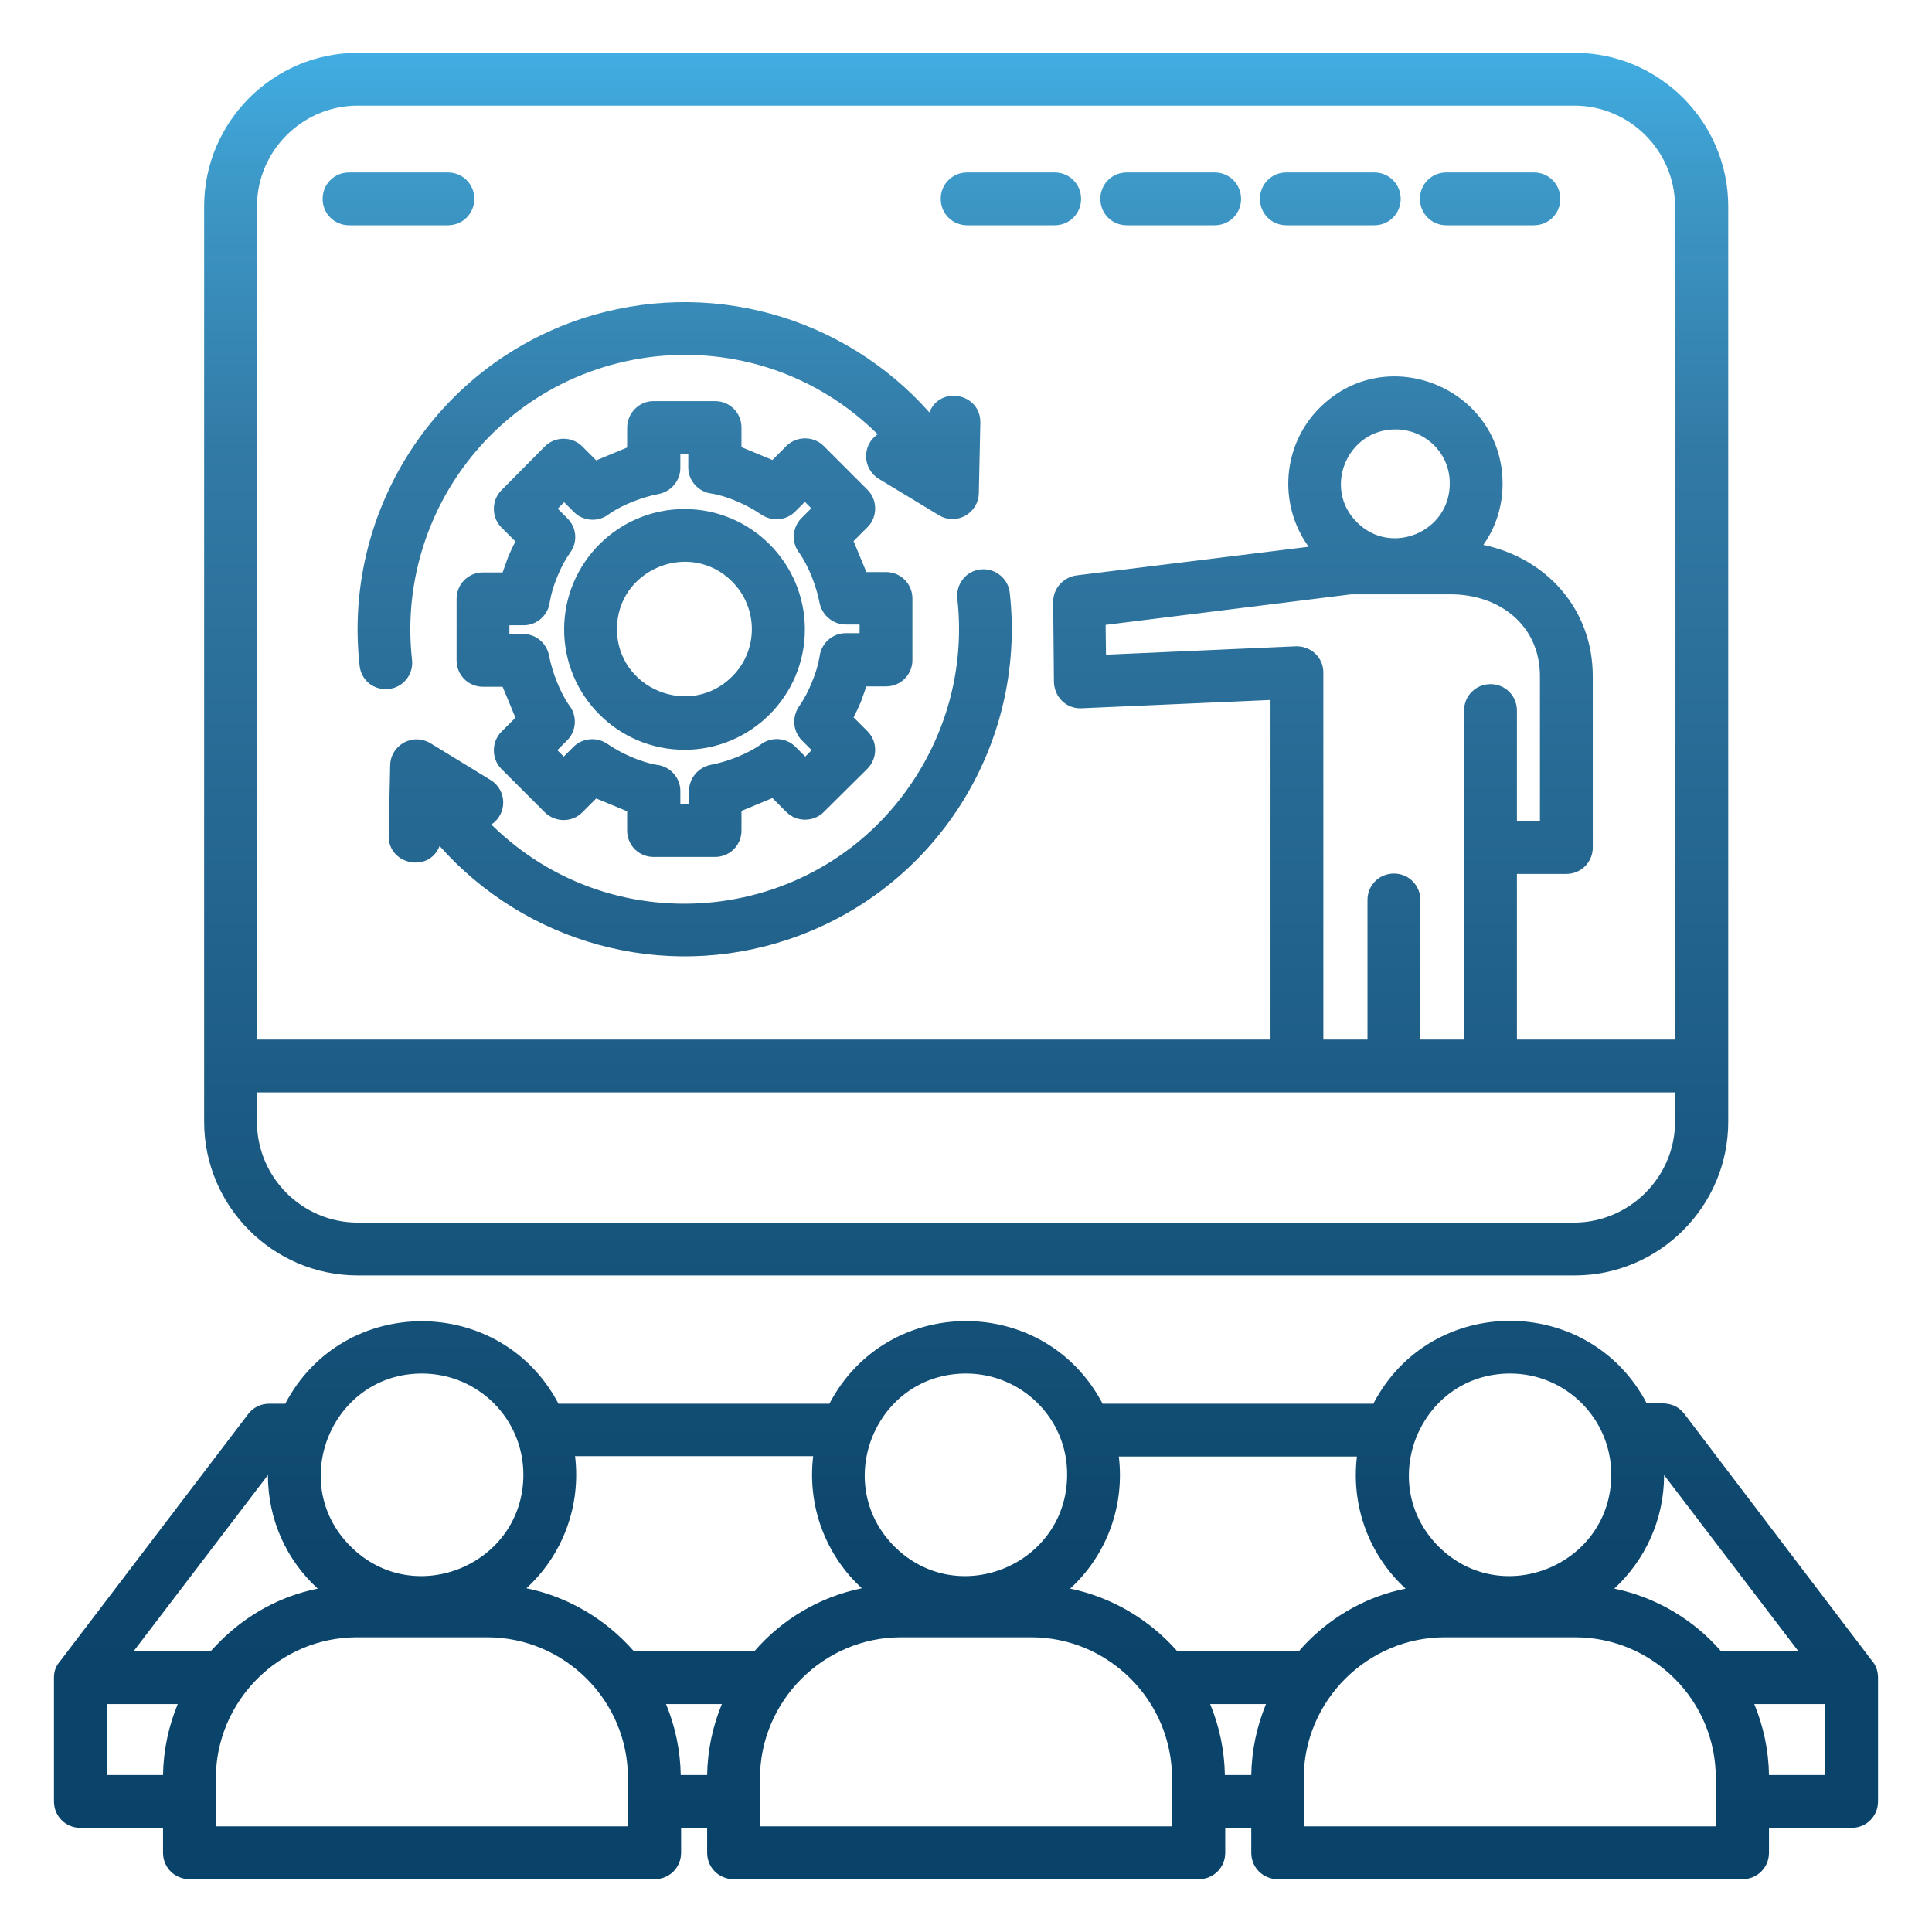 <svg id="Layer_1" enable-background="new 0 0 512 512" height="40" viewBox="0 0 512 512" width="40" xmlns="http://www.w3.org/2000/svg" xmlns:xlink="http://www.w3.org/1999/xlink"><linearGradient id="SVGID_1_" gradientUnits="userSpaceOnUse" x1="256" x2="256" y1="14.006" y2="497.994"><stop offset="0" stop-color="#41ade2"/><stop offset=".069" stop-color="#3d99c8"/><stop offset=".216" stop-color="#327aa6"/><stop offset=".831" stop-color="#0c456b"/><stop offset="1" stop-color="#09436a"/></linearGradient><path d="m54.1 282.5v-227.8c0-22.4 18.3-40.7 40.7-40.7h322.5c22.4 0 40.7 18.3 40.7 40.7v242.6c0 22.4-18.3 40.7-40.7 40.7h-322.5c-22.4 0-40.7-18.3-40.7-40.7zm363.3 151.4h-34.5c-20.5 0-37.4 16.8-37.4 37.4v12.7h109.2v-12.7c.1-20.6-16.7-37.4-37.3-37.4zm-70.8 1.1c7-7 15.9-12 25.9-14-9.5-8.7-14.5-21.6-12.9-35h-63.1c1.6 13.4-3.4 26.3-12.9 35 11.2 2.3 21.1 8.3 28.4 16.6h32.2c.8-.9 1.6-1.8 2.4-2.6zm17.4-63.1c15.3-29.2 57.1-29.1 72.4 0 4.3 0 7.5-.6 10.2 3.1l49.4 65c1.1 1.2 1.7 2.8 1.7 4.6v32.8c0 3.9-3.1 7-7 7h-21.9v6.6c0 3.9-3.1 7-7 7h-123.2c-3.9 0-7-3.1-7-7v-6.6h-6.9v6.6c0 3.9-3.1 7-7 7h-123.3c-3.9 0-7-3.1-7-7v-6.6h-6.9v6.6c0 3.9-3.1 7-7 7h-123.3c-3.9 0-7-3.1-7-7v-6.6h-21.9c-3.9 0-7-3.1-7-7v-32.8c0-1.9.6-3.2 1.8-4.6l49.7-65.3c1.4-1.8 3.4-2.7 5.5-2.7h4.3c15.3-29.2 57.1-29.1 72.4 0h71.8c15.3-29.2 57.1-29.2 72.4 0h71.8zm77 19c0 11.9-5.1 22.6-13.2 30.1 11.2 2.3 21.1 8.3 28.3 16.6h20.5zm23.9 60.7c2.4 5.8 3.8 12.2 3.9 18.8h14.9v-18.8zm-133.3 18.8c.1-6.6 1.5-13 3.9-18.8h-14.8c2.4 5.8 3.8 12.2 3.9 18.8zm-202.5-36.5h-34.5c-20.6 0-37.4 16.9-37.4 37.4v12.7h109.2v-12.7c.1-20.6-16.8-37.4-37.3-37.4zm-70.8 1.1c7-7 15.9-12 25.9-14-8.2-7.5-13.2-18.2-13.2-30.1l-35.6 46.7h20.4c.9-.9 1.7-1.8 2.5-2.6zm94.1-49.1c1.6 13.4-3.4 26.3-12.9 35 11.2 2.3 21.1 8.3 28.4 16.6h32.1c7.3-8.4 17.2-14.3 28.4-16.6-9.5-8.7-14.5-21.6-12.9-35zm24.1 65.7c2.4 5.8 3.8 12.2 3.9 18.8h7c.1-6.6 1.5-13 3.9-18.8zm-133.3 18.8c.1-6.6 1.5-13 3.9-18.8h-18.8v18.8zm68.6-106.4c-23.8 0-35.8 29-18.9 45.8 16.9 16.9 45.8 4.8 45.8-19 0-14.8-12-26.8-26.9-26.8zm161.5 69.9h-34.5c-20.6 0-37.4 16.9-37.4 37.4v12.7h109.2v-12.7c0-20.6-16.8-37.4-37.3-37.4zm-17.3-69.9c-23.8 0-35.8 28.9-19 45.8 16.9 16.9 45.8 4.8 45.8-19 .1-14.8-12-26.8-26.8-26.8zm144.2 0c-23.8 0-35.8 28.9-19 45.8 16.9 16.9 45.8 4.8 45.8-19 0-14.8-12-26.8-26.8-26.8zm-12.2-139.4v-36.3c0-3.9 3.1-7 7-7s7 3.1 7 7v29.3h6.1v-38.4c0-13.4-10.6-21.7-23.7-21.7h-26.3l-65.1 8.1.1 7.9 49.7-2.2c4.5-.4 7.9 2.9 7.9 6.9v97.3h11.7v-37c0-3.9 3.1-7 7-7s7 3.1 7 7v37h11.6zm-18.2-110.8c-12.8 0-19.3 15.6-10.2 24.6 9 9.1 24.6 2.6 24.6-10.2.1-8-6.4-14.4-14.4-14.4zm-20.1-5.7c17.9-17.9 48.5-5.1 48.5 20.1 0 6.1-1.9 11.7-5.1 16.2 16.7 3.5 29 17 29 34.8v45.4c0 3.9-3.1 7-7 7h-13.1v43.9h41.9v-220.8c0-14.7-12-26.7-26.7-26.7h-322.4c-14.7 0-26.7 12-26.7 26.7v220.8h268.6v-90l-50.1 2.2c-4 .2-7.3-3-7.3-7.2l-.2-21c0-3.6 2.7-6.5 6.1-7l61.6-7.6c-8.2-11.4-6.9-27 2.9-36.8zm-168.3 26.8c17.6 0 31.9 14.3 31.9 31.9s-14.3 31.9-31.9 31.9-31.9-14.3-31.9-31.9 14.3-31.9 31.9-31.9zm12.6 19.2c-11.2-11.2-30.5-3.2-30.5 12.6s19.3 23.8 30.5 12.6c7-6.9 7-18.2 0-25.2zm-20.8-47.8h16.3c3.9 0 7 3.1 7 7v5.2l8.2 3.4 3.7-3.7c2.7-2.7 7.2-2.7 9.9 0l11.6 11.6c2.7 2.7 2.7 7.2 0 9.9l-3.7 3.7 3.4 8.2h5.2c3.9 0 7 3.1 7 7v16.3c0 3.9-3.1 7-7 7h-5.2l-1.5 4.2c-.6 1.4-1.2 2.7-1.9 4l3.7 3.7c2.7 2.7 2.7 7.1 0 9.9l-11.6 11.5c-2.7 2.7-7.2 2.7-9.9 0l-3.7-3.7-8.2 3.4v5.2c0 3.9-3.1 7-7 7h-16.3c-3.9 0-7-3.1-7-7v-5.1l-8.2-3.4-3.7 3.7c-2.7 2.7-7.1 2.7-9.9 0l-11.5-11.5c-2.7-2.7-2.7-7.2 0-9.9l3.7-3.7-3.4-8.2h-5.2c-3.9 0-7-3.1-7-7v-16.3c0-3.9 3.1-7 7-7h5.2l1.5-4.2c.6-1.4 1.2-2.7 1.9-4l-3.7-3.7c-2.7-2.7-2.7-7.2 0-9.9l11.5-11.6c2.7-2.7 7.2-2.7 9.9 0l3.7 3.7 8.2-3.4v-5.2c0-4 3.2-7.1 7-7.1zm9.4 14h-2.3v3.7c0 3.3-2.3 6.2-5.7 6.9-4.3.8-9.8 2.9-13.3 5.4-2.7 2.1-6.7 1.9-9.2-.6l-2.6-2.6-1.7 1.7 2.6 2.6c2.3 2.3 2.8 6 .8 8.9-1.4 2-2.6 4.2-3.5 6.5-.9 2.1-1.6 4.4-2 6.7-.4 3.5-3.4 6.2-6.9 6.2h-3.8v2.3h3.6c3.3 0 6.2 2.3 6.9 5.7.8 4.3 2.9 9.8 5.4 13.3 2.1 2.7 1.9 6.7-.6 9.2l-2.6 2.6 1.7 1.7 2.6-2.6c2.3-2.3 6.1-2.7 8.9-.8 3.6 2.5 8.9 4.9 13.2 5.6 3.5.4 6.2 3.4 6.2 6.9v3.6h2.3v-3.6c0-3.3 2.4-6.2 5.7-6.9 4.4-.8 9.8-2.9 13.3-5.4 2.7-2.1 6.7-1.9 9.2.6l2.6 2.6 1.7-1.7-2.6-2.6c-2.3-2.3-2.7-6.1-.8-8.9 1.4-2 2.6-4.3 3.5-6.6.9-2.1 1.6-4.4 2-6.7.4-3.5 3.4-6.2 6.9-6.2h3.7v-2.3h-3.7c-3.3 0-6.2-2.4-6.9-5.7-.8-4.3-2.9-9.8-5.4-13.3-2.1-2.7-1.9-6.7.6-9.2l2.6-2.6-1.7-1.7-2.6 2.6c-2.3 2.3-6 2.7-8.9.8-3.6-2.5-8.9-4.9-13.2-5.6-3.5-.4-6.2-3.4-6.2-6.9v-3.6zm71.1 38.3c-.4-3.8 2.3-7.3 6.2-7.7 3.8-.4 7.3 2.4 7.7 6.2 4.5 40.5-19.8 78.9-58.8 91.9-33.3 11.1-69.5.9-92.3-24.8-2.8 7.2-13.6 5-13.5-2.7l.4-18.7c.1-5.3 6-8.8 10.9-5.7l15.7 9.6c4.4 2.7 4.5 9 .2 11.8 32.8 32.4 87.4 26.6 112.4-12.5 8.9-13.9 13-30.5 11.1-47.4zm-7.4-49.3c2.8-7.2 13.6-5.1 13.5 2.7l-.4 18.7c-.1 5.3-6 8.8-10.8 5.7l-15.7-9.5c-4.4-2.7-4.5-9-.3-11.8-32.9-32.6-87.4-26.5-112.4 12.5-8.8 13.8-12.9 30.5-11 47.3.4 3.9-2.4 7.3-6.2 7.7-3.9.4-7.3-2.3-7.7-6.2-4.5-40.4 19.7-78.9 58.7-91.9 33.6-11.1 69.6-.8 92.3 24.8zm137-49.6c-3.9 0-7-3.1-7-7s3.1-7 7-7h23.2c3.9 0 7 3.1 7 7s-3.1 7-7 7zm-42.4 0c-3.9 0-7-3.1-7-7s3.1-7 7-7h23.3c3.9 0 7 3.1 7 7s-3.1 7-7 7zm-42.3 0c-3.9 0-7-3.1-7-7s3.1-7 7-7h23.3c3.9 0 7 3.1 7 7s-3.1 7-7 7zm-42.3 0c-3.9 0-7-3.1-7-7s3.1-7 7-7h23.2c3.9 0 7 3.1 7 7s-3.1 7-7 7zm-163.8 0c-3.9 0-7-3.1-7-7s3.1-7 7-7h26.2c3.9 0 7 3.1 7 7s-3.1 7-7 7zm351.4 237.6v-7.8h-375.8v7.8c0 14.7 12 26.7 26.7 26.7h322.5c14.6-.1 26.6-12.1 26.6-26.7z" fill="url(#SVGID_1_)"/></svg>